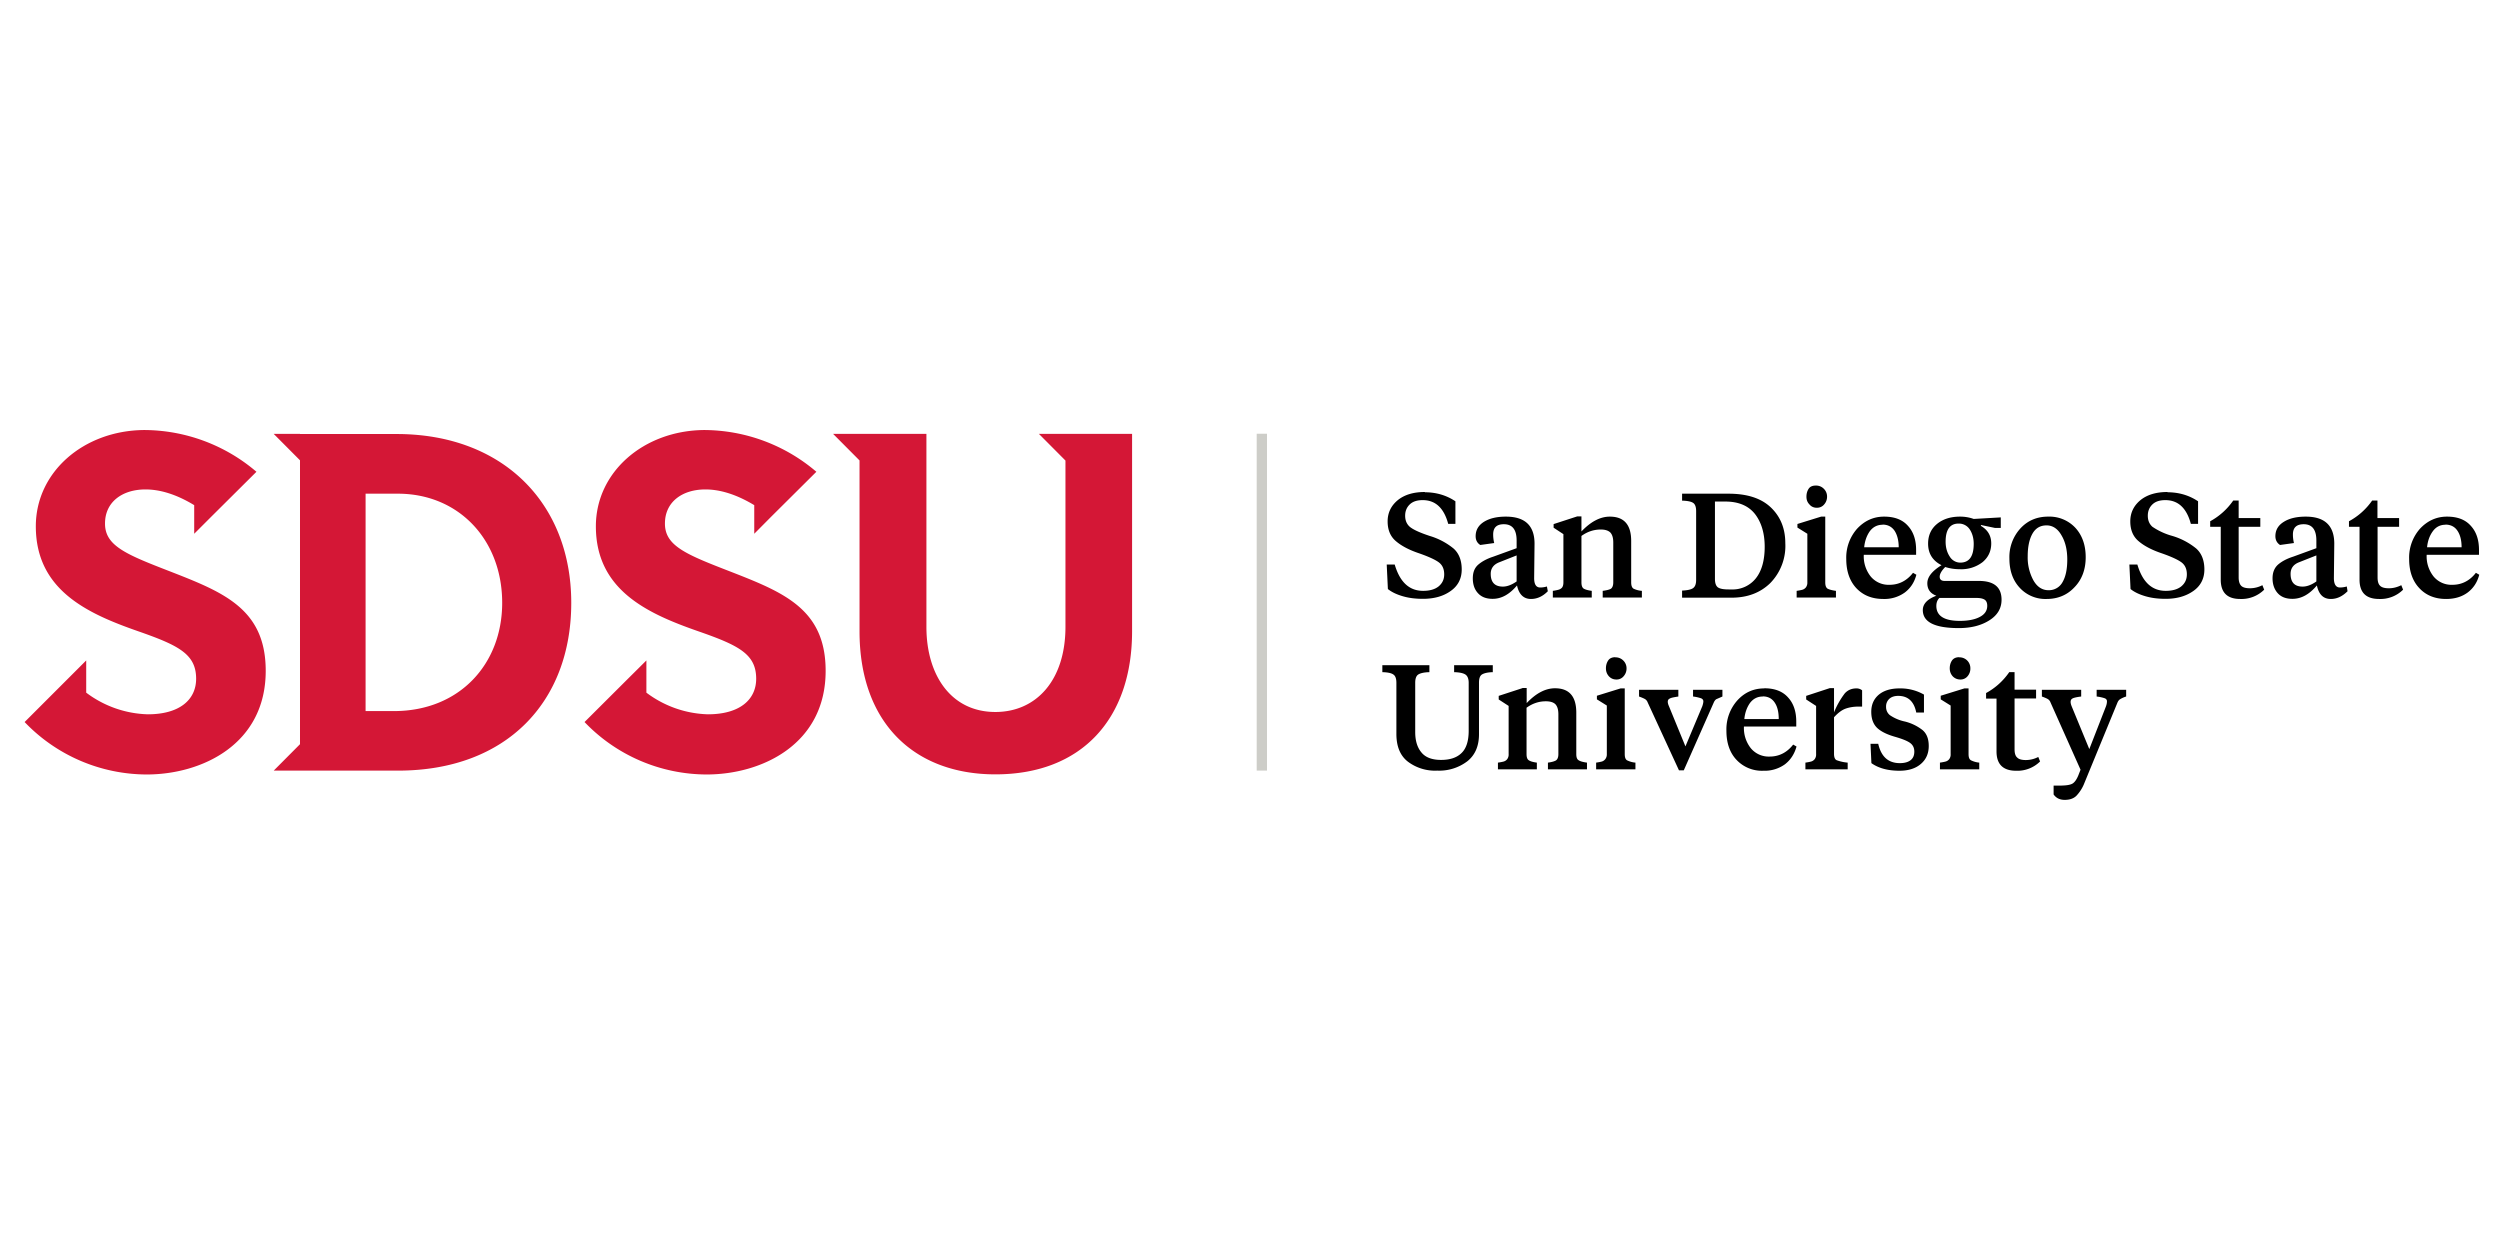 <svg xmlns="http://www.w3.org/2000/svg" fill="none" viewBox="0 0 194 96">
  <g clip-path="url(#a)">
    <path fill="#D41736" d="M11.16 33.37c-4.68.05-8.38 3.26-8.38 7.47 0 4.92 3.95 6.75 7.9 8.13 3.15 1.1 4.54 1.77 4.54 3.7 0 1.61-1.26 2.76-3.75 2.76a8.3 8.3 0 0 1-4.78-1.68v-2.5L5.24 52.7l-3.33 3.33a13.15 13.15 0 0 0 9.47 4.07c4.27 0 9.24-2.33 9.24-8.04 0-5.03-3.57-6.21-8.07-7.97-3-1.17-4.42-1.86-4.4-3.49.01-1.65 1.34-2.62 3.14-2.62 1.13 0 2.4.38 3.78 1.22v2.22l1.33-1.33 3.5-3.48a13.48 13.48 0 0 0-8.74-3.24Zm43.46 0c-4.68.05-8.38 3.26-8.38 7.47 0 4.92 3.95 6.75 7.9 8.13 3.16 1.1 4.54 1.77 4.54 3.7 0 1.61-1.26 2.76-3.75 2.76a8.3 8.3 0 0 1-4.77-1.68v-2.5L48.7 52.7l-3.34 3.33a13.15 13.15 0 0 0 9.47 4.07c4.27 0 9.24-2.33 9.24-8.04 0-5.03-3.57-6.21-8.07-7.97-3-1.17-4.42-1.86-4.4-3.49.01-1.65 1.34-2.62 3.14-2.62 1.13 0 2.4.38 3.79 1.22v2.22l1.32-1.33 3.5-3.48a13.48 13.48 0 0 0-8.73-3.24Zm-31.34.3h-2.04l2.04 2.05v22.03l-2.04 2.05h9.65c8.4 0 13.44-5.32 13.44-13.02 0-7.72-5.3-13.1-13.55-13.1h-7.5Zm41.37 0 2.05 2.06v13.26c0 7.12 4.26 11.1 10.54 11.1 6.71 0 10.61-4.32 10.61-11.1V33.67h-7.23l2.06 2.07v12.9c0 4.17-2.28 6.61-5.44 6.61-3.43 0-5.35-2.85-5.35-6.6V33.67h-7.24Zm-36.27 4.64h2.5c4.71 0 8.09 3.57 8.09 8.47 0 4.77-3.33 8.4-8.4 8.4h-2.2V38.31Z"/>
    <path fill="#000" d="M140.9 37.68c-.25 0-.44.08-.55.25-.11.17-.17.37-.17.61s.07.44.23.6a.7.7 0 0 0 .57.26.7.7 0 0 0 .57-.25.9.9 0 0 0 .23-.61.84.84 0 0 0-.25-.61.84.84 0 0 0-.63-.25Zm-30.33.5c-.88 0-1.58.21-2.1.63-.52.43-.79.98-.79 1.65 0 .67.22 1.18.65 1.54.42.36 1.02.68 1.8.94.77.27 1.28.51 1.55.72.26.21.39.51.39.91s-.15.7-.44.94c-.29.23-.69.34-1.2.34-1.07 0-1.8-.68-2.2-2.04h-.62l.09 1.9c.3.24.68.42 1.16.56.48.14 1 .2 1.56.2.86 0 1.58-.2 2.14-.6.58-.4.87-.97.87-1.68s-.22-1.26-.64-1.63a5.33 5.33 0 0 0-1.84-.97c-.79-.26-1.3-.5-1.55-.71-.24-.21-.36-.5-.36-.86s.12-.65.36-.88c.23-.22.56-.33 1-.33.99 0 1.65.61 1.98 1.84h.56V38.9c-.7-.47-1.5-.7-2.37-.7Zm57.63 0c-.88 0-1.58.21-2.1.63-.52.43-.79.98-.79 1.65 0 .67.22 1.18.65 1.54.42.36 1.02.68 1.8.94.77.27 1.28.51 1.55.72.26.21.39.51.39.91s-.15.7-.44.94c-.29.23-.69.34-1.2.34-1.07 0-1.8-.68-2.2-2.04h-.62l.09 1.9c.3.24.68.42 1.16.56.48.14 1 .2 1.56.2.86 0 1.57-.2 2.14-.6.58-.4.87-.97.87-1.68s-.22-1.26-.64-1.63a5.33 5.33 0 0 0-1.84-.97 5.2 5.2 0 0 1-1.55-.71c-.24-.21-.36-.5-.36-.86s.12-.65.36-.88c.23-.22.56-.33 1-.33.99 0 1.65.61 1.98 1.84h.56V38.9c-.7-.47-1.5-.7-2.37-.7Zm-37.67.12v.55c.41.01.7.07.85.17.16.1.24.32.24.64V45c0 .32-.08.53-.24.64-.15.11-.44.17-.85.19v.55h3.84c1.23 0 2.23-.38 3-1.13a4.12 4.12 0 0 0 1.17-3.1c0-1.14-.38-2.07-1.13-2.78-.75-.71-1.84-1.06-3.28-1.06h-3.6Zm42.77.54a5.2 5.2 0 0 1-1.79 1.61v.43h.82v4.1c0 1 .5 1.5 1.51 1.5a2.5 2.5 0 0 0 1.86-.72l-.14-.35a2.1 2.1 0 0 1-.96.24c-.32 0-.55-.06-.68-.19s-.2-.35-.2-.65v-3.93h1.68v-.68h-1.68v-1.36h-.42Zm10.78 0a5.2 5.2 0 0 1-1.8 1.61v.43h.82v4.1c0 1 .5 1.5 1.52 1.5a2.5 2.5 0 0 0 1.86-.72l-.14-.35c-.32.16-.64.24-.96.24-.32 0-.55-.06-.68-.19-.14-.13-.2-.35-.2-.65v-3.93h1.67v-.68h-1.68v-1.36h-.41Zm-51 .08h.8c1.02 0 1.79.32 2.3.96.5.64.76 1.5.76 2.55 0 1.05-.23 1.87-.68 2.44a2.3 2.3 0 0 1-1.91.87h-.21c-.4 0-.67-.05-.83-.16-.15-.11-.23-.33-.23-.65v-6.01Zm-10.68 1.15-1.84.6v.28l.76.5v3.74c0 .17-.03.3-.1.4a.55.55 0 0 1-.27.17c-.1.03-.24.06-.45.09v.52h3.02v-.52c-.3-.04-.5-.1-.62-.17-.12-.08-.18-.24-.18-.49v-3.6c.47-.34.97-.5 1.5-.5.34 0 .58.08.74.23.15.16.23.42.23.77v3.1c0 .25-.07.42-.19.5-.12.07-.33.12-.63.16v.52h3.04v-.52a1.8 1.8 0 0 1-.65-.17c-.12-.08-.18-.24-.18-.49v-3.21c0-1.26-.55-1.89-1.66-1.89-.73 0-1.47.38-2.2 1.15v-1.17h-.32Zm36.54.02c-.87 0-1.59.3-2.16.92a3.29 3.29 0 0 0-.85 2.33c0 .93.26 1.69.8 2.27a2.7 2.7 0 0 0 2.09.87c.86 0 1.59-.3 2.16-.91.58-.6.87-1.38.87-2.33 0-.94-.27-1.7-.8-2.28a2.75 2.75 0 0 0-2.11-.87Zm-42.08 0c-.7 0-1.26.13-1.7.4-.43.27-.65.64-.65 1.12 0 .3.12.53.36.68l1.08-.15a2.8 2.8 0 0 1-.08-.66c0-.54.27-.8.83-.8.66 0 .99.42.99 1.26v.6l-1.82.66c-.49.16-.87.37-1.15.61-.29.25-.43.6-.43 1.07 0 .47.13.86.4 1.15.27.3.65.44 1.14.44.69 0 1.31-.35 1.89-1.04.15.7.52 1.05 1.08 1.05.48 0 .92-.2 1.31-.6l-.07-.37c-.16.05-.34.08-.52.08-.32 0-.47-.25-.47-.73l.03-2.67c0-1.4-.74-2.1-2.22-2.1Zm24.46 0-1.84.57v.28l.77.48v3.77a.6.6 0 0 1-.12.4.55.55 0 0 1-.25.17c-.1.03-.25.06-.46.09v.52h3.05v-.52c-.3-.04-.52-.1-.65-.17-.12-.08-.18-.24-.18-.49v-5.1h-.32Zm4.89 0c-.83 0-1.52.32-2.1.94a3.38 3.38 0 0 0-.84 2.35c0 .94.26 1.7.78 2.26.53.56 1.22.84 2.1.84a2.7 2.7 0 0 0 1.66-.5c.45-.34.75-.8.9-1.38l-.26-.15c-.48.62-1.1.93-1.82.93a1.8 1.8 0 0 1-1.46-.64 2.51 2.51 0 0 1-.54-1.69h4.06v-.37c0-.77-.2-1.4-.63-1.87-.42-.48-1.04-.72-1.85-.72Zm5.89 0c-.73 0-1.33.19-1.79.57-.46.38-.69.89-.69 1.53 0 .76.35 1.32 1.04 1.67-.74.46-1.1.92-1.1 1.4 0 .47.23.79.7.97-.7.26-1.05.64-1.05 1.11 0 .94.93 1.4 2.8 1.4.94 0 1.73-.2 2.36-.6.64-.4.95-.94.95-1.6 0-.97-.58-1.46-1.76-1.46h-2.66c-.25 0-.38-.11-.38-.33 0-.2.14-.46.43-.75.35.11.72.17 1.1.17a2.7 2.7 0 0 0 1.8-.55c.44-.37.67-.85.67-1.45s-.27-1.05-.8-1.36v-.07l1.1.23h.44v-.82l-2.1.12a3.1 3.1 0 0 0-1.06-.18Zm26.83 0c-.7 0-1.27.13-1.7.4-.44.27-.66.64-.66 1.12 0 .3.13.53.36.68l1.08-.15a2.8 2.8 0 0 1-.08-.66c0-.54.28-.8.84-.8.65 0 .98.42.98 1.26v.6l-1.81.66c-.5.16-.88.37-1.16.61-.28.25-.43.6-.43 1.07 0 .47.14.86.4 1.15.27.3.65.44 1.14.44.7 0 1.32-.35 1.9-1.04.15.7.5 1.05 1.08 1.05.47 0 .9-.2 1.3-.6l-.06-.37a1.9 1.9 0 0 1-.53.08c-.31 0-.47-.25-.47-.73l.03-2.67c0-1.4-.74-2.1-2.21-2.1Zm10.96 0c-.82 0-1.52.32-2.1.94a3.38 3.38 0 0 0-.84 2.35c0 .94.26 1.7.79 2.26.52.56 1.22.84 2.08.84.67 0 1.22-.17 1.67-.5.45-.34.75-.8.9-1.38l-.26-.15c-.48.62-1.1.93-1.82.93a1.8 1.8 0 0 1-1.46-.64 2.51 2.51 0 0 1-.54-1.69h4.06v-.37c0-.77-.2-1.4-.63-1.87-.42-.48-1.03-.72-1.85-.72Zm-37.91.54a1 1 0 0 1 .87.45c.2.3.31.68.31 1.12 0 .97-.34 1.45-1.03 1.46a.96.96 0 0 1-.83-.47c-.21-.32-.32-.7-.32-1.16 0-.93.34-1.4 1-1.4Zm-5.89.08c.4 0 .71.16.93.48.2.31.32.74.32 1.28h-2.68c.05-.5.2-.91.44-1.25.26-.34.59-.5 1-.5Zm43.68 0c.4 0 .72.16.93.48.21.31.32.74.32 1.28h-2.68c.05-.5.2-.91.45-1.25.25-.34.58-.5.98-.5Zm-30.96.06c.48 0 .87.26 1.16.77.3.5.45 1.13.45 1.88 0 .74-.12 1.32-.36 1.74a1.2 1.2 0 0 1-1.1.64c-.49 0-.88-.26-1.17-.77a3.7 3.7 0 0 1-.44-1.87c0-.74.13-1.33.37-1.75.24-.42.6-.64 1.09-.64Zm-41.12 2.33v2.02c-.39.27-.74.4-1.07.4-.62 0-.94-.33-.94-.99 0-.43.23-.73.67-.9l1.34-.53Zm62.06 0v2.02c-.38.27-.74.4-1.07.4-.62 0-.93-.33-.93-.99 0-.43.22-.73.66-.9l1.34-.53Zm-29.25 3.3h2.85c.3 0 .5.04.65.13.14.09.21.25.21.48 0 .38-.2.67-.59.87-.38.2-.9.3-1.54.3-1.21 0-1.82-.39-1.82-1.16 0-.26.08-.47.24-.62ZM125.34 51c-.25 0-.44.09-.55.26-.11.17-.17.37-.17.6 0 .25.08.45.23.62.15.16.34.25.57.25a.7.7 0 0 0 .57-.25.9.9 0 0 0 .23-.62.84.84 0 0 0-.25-.6.84.84 0 0 0-.63-.25Zm26.69 0c-.26 0-.44.09-.56.26-.11.17-.17.37-.17.6 0 .25.08.45.23.62a.8.8 0 0 0 .58.25.7.7 0 0 0 .57-.25.9.9 0 0 0 .22-.62.84.84 0 0 0-.24-.6.84.84 0 0 0-.63-.25Zm-44.76.62v.54c.41.01.7.07.85.18.16.1.24.32.24.64v3.97c0 .95.28 1.66.86 2.13a3.5 3.5 0 0 0 2.31.72 3.6 3.6 0 0 0 2.34-.73c.6-.48.9-1.18.9-2.1v-3.99c0-.32.07-.54.23-.64.16-.1.44-.17.84-.18v-.54h-3v.54c.4.01.7.07.87.18.17.11.26.33.26.64v3.73c0 .8-.19 1.38-.56 1.73-.37.36-.9.53-1.58.53s-1.19-.18-1.51-.56c-.33-.38-.5-.91-.5-1.6v-3.83c0-.32.08-.54.24-.64.16-.1.44-.17.86-.18v-.54h-3.65Zm48.64.55a5.19 5.19 0 0 1-1.79 1.61v.43h.81v4.1c0 1 .51 1.5 1.52 1.5a2.5 2.5 0 0 0 1.86-.72l-.14-.35a2.1 2.1 0 0 1-.96.24c-.32 0-.55-.06-.68-.2-.14-.12-.2-.34-.2-.64V54.2H158v-.68h-1.67v-1.36h-.42Zm-37.77 1.23-1.84.6v.28l.77.5v3.74a.6.6 0 0 1-.11.39.54.54 0 0 1-.26.18c-.1.03-.25.06-.46.09v.52h3.02v-.52c-.3-.04-.5-.1-.62-.18-.12-.07-.18-.23-.18-.48v-3.6c.47-.34.97-.5 1.5-.5.34 0 .59.08.74.23.15.16.23.42.23.77v3.1c0 .25-.07.41-.19.49-.12.07-.32.13-.62.17v.52h3.03v-.52c-.3-.04-.52-.1-.64-.18-.13-.07-.19-.23-.19-.48V55.3c0-1.26-.55-1.89-1.65-1.89-.74 0-1.47.38-2.2 1.15v-1.17h-.33Zm23.85 0-1.83.6v.28l.77.5v3.74a.6.6 0 0 1-.11.39.55.55 0 0 1-.26.18c-.1.03-.25.06-.46.09v.52h3.28v-.52a3.25 3.25 0 0 1-.86-.19c-.13-.06-.2-.23-.2-.5v-2.83c.31-.34.6-.56.9-.67.28-.1.62-.16 1.03-.16h.25v-1.26a.68.68 0 0 0-.44-.15c-.36 0-.66.12-.9.38a6.4 6.4 0 0 0-.84 1.48V53.4h-.33Zm-16.23.02-1.84.57v.28l.77.48v3.77a.6.6 0 0 1-.12.39.55.55 0 0 1-.25.18c-.1.03-.25.06-.46.09v.52h3.05v-.52a1.8 1.8 0 0 1-.65-.18c-.12-.07-.18-.23-.18-.48v-5.1h-.32Zm11.15 0c-.83 0-1.53.31-2.1.94a3.38 3.38 0 0 0-.84 2.35c0 .94.26 1.7.78 2.25a2.7 2.7 0 0 0 2.09.85 2.7 2.7 0 0 0 1.67-.5c.44-.34.74-.8.9-1.38l-.26-.15c-.48.62-1.1.93-1.83.93a1.8 1.8 0 0 1-1.45-.64 2.51 2.51 0 0 1-.54-1.69h4.06V56c0-.77-.2-1.4-.63-1.87-.42-.48-1.04-.72-1.85-.72Zm10.5 0c-.7 0-1.24.17-1.63.5-.38.33-.57.77-.57 1.32s.16.96.46 1.25c.3.28.75.5 1.33.67.6.17 1 .33 1.22.49.22.16.33.38.33.68 0 .3-.1.52-.3.67-.2.15-.48.22-.82.22-.9 0-1.45-.5-1.68-1.5h-.6l.07 1.5c.55.39 1.27.59 2.18.59.7 0 1.26-.18 1.66-.53.41-.35.61-.82.61-1.39s-.17-.98-.5-1.25a3.63 3.63 0 0 0-1.35-.65 3.25 3.25 0 0 1-1.16-.49.8.8 0 0 1-.3-.64.8.8 0 0 1 .25-.63c.16-.15.4-.23.69-.23.76 0 1.23.43 1.4 1.29h.6V53.9a3.69 3.69 0 0 0-1.89-.48Zm5.03 0-1.84.57v.28l.77.48v3.77a.6.6 0 0 1-.11.39.55.55 0 0 1-.26.18c-.1.03-.25.06-.46.09v.52h3.05v-.52a1.8 1.8 0 0 1-.64-.18c-.13-.07-.19-.23-.19-.48v-5.1h-.32Zm-25.25.11v.52c.25.09.4.16.48.21a.5.5 0 0 1 .19.25l2.43 5.27h.37l2.33-5.27c.06-.13.12-.2.19-.25l.48-.21v-.52h-2.28v.52a3 3 0 0 1 .63.14c.11.05.17.13.17.23s-.03.23-.08.38l-1.31 3.12-1.28-3.12c-.14-.32-.12-.52.08-.6.1-.06.33-.1.65-.15v-.52h-3.05Zm31.26 0v.52c.25.09.4.16.48.21a.5.5 0 0 1 .19.25l2.33 5.22-.18.46c-.13.31-.28.52-.45.62-.18.1-.46.14-.84.15h-.62v.69c.2.28.48.42.86.42s.69-.1.91-.32a3 3 0 0 0 .62-.99l2.57-6.25c.06-.13.12-.2.2-.25a2 2 0 0 1 .47-.21v-.52h-2.29v.52a3 3 0 0 1 .64.14c.11.05.16.13.16.23s-.02.24-.08.4l-1.29 3.31-1.36-3.3c-.14-.34-.12-.55.08-.64.1-.05.32-.1.65-.14v-.52h-3.05Zm-21.66.51c.4 0 .71.16.92.47.22.32.32.75.32 1.29h-2.67c.05-.5.2-.91.44-1.25.26-.34.59-.5.99-.5Z"/>
    <path fill="#CDCDC8" d="M98.32 59.8h-.8V33.66h.8V59.8Z"/>
  </g>
  <defs>
    <clipPath id="a">
      <path fill="#fff" d="M.48 0H194v96H.48z"/>
    </clipPath>
  </defs>
</svg>
